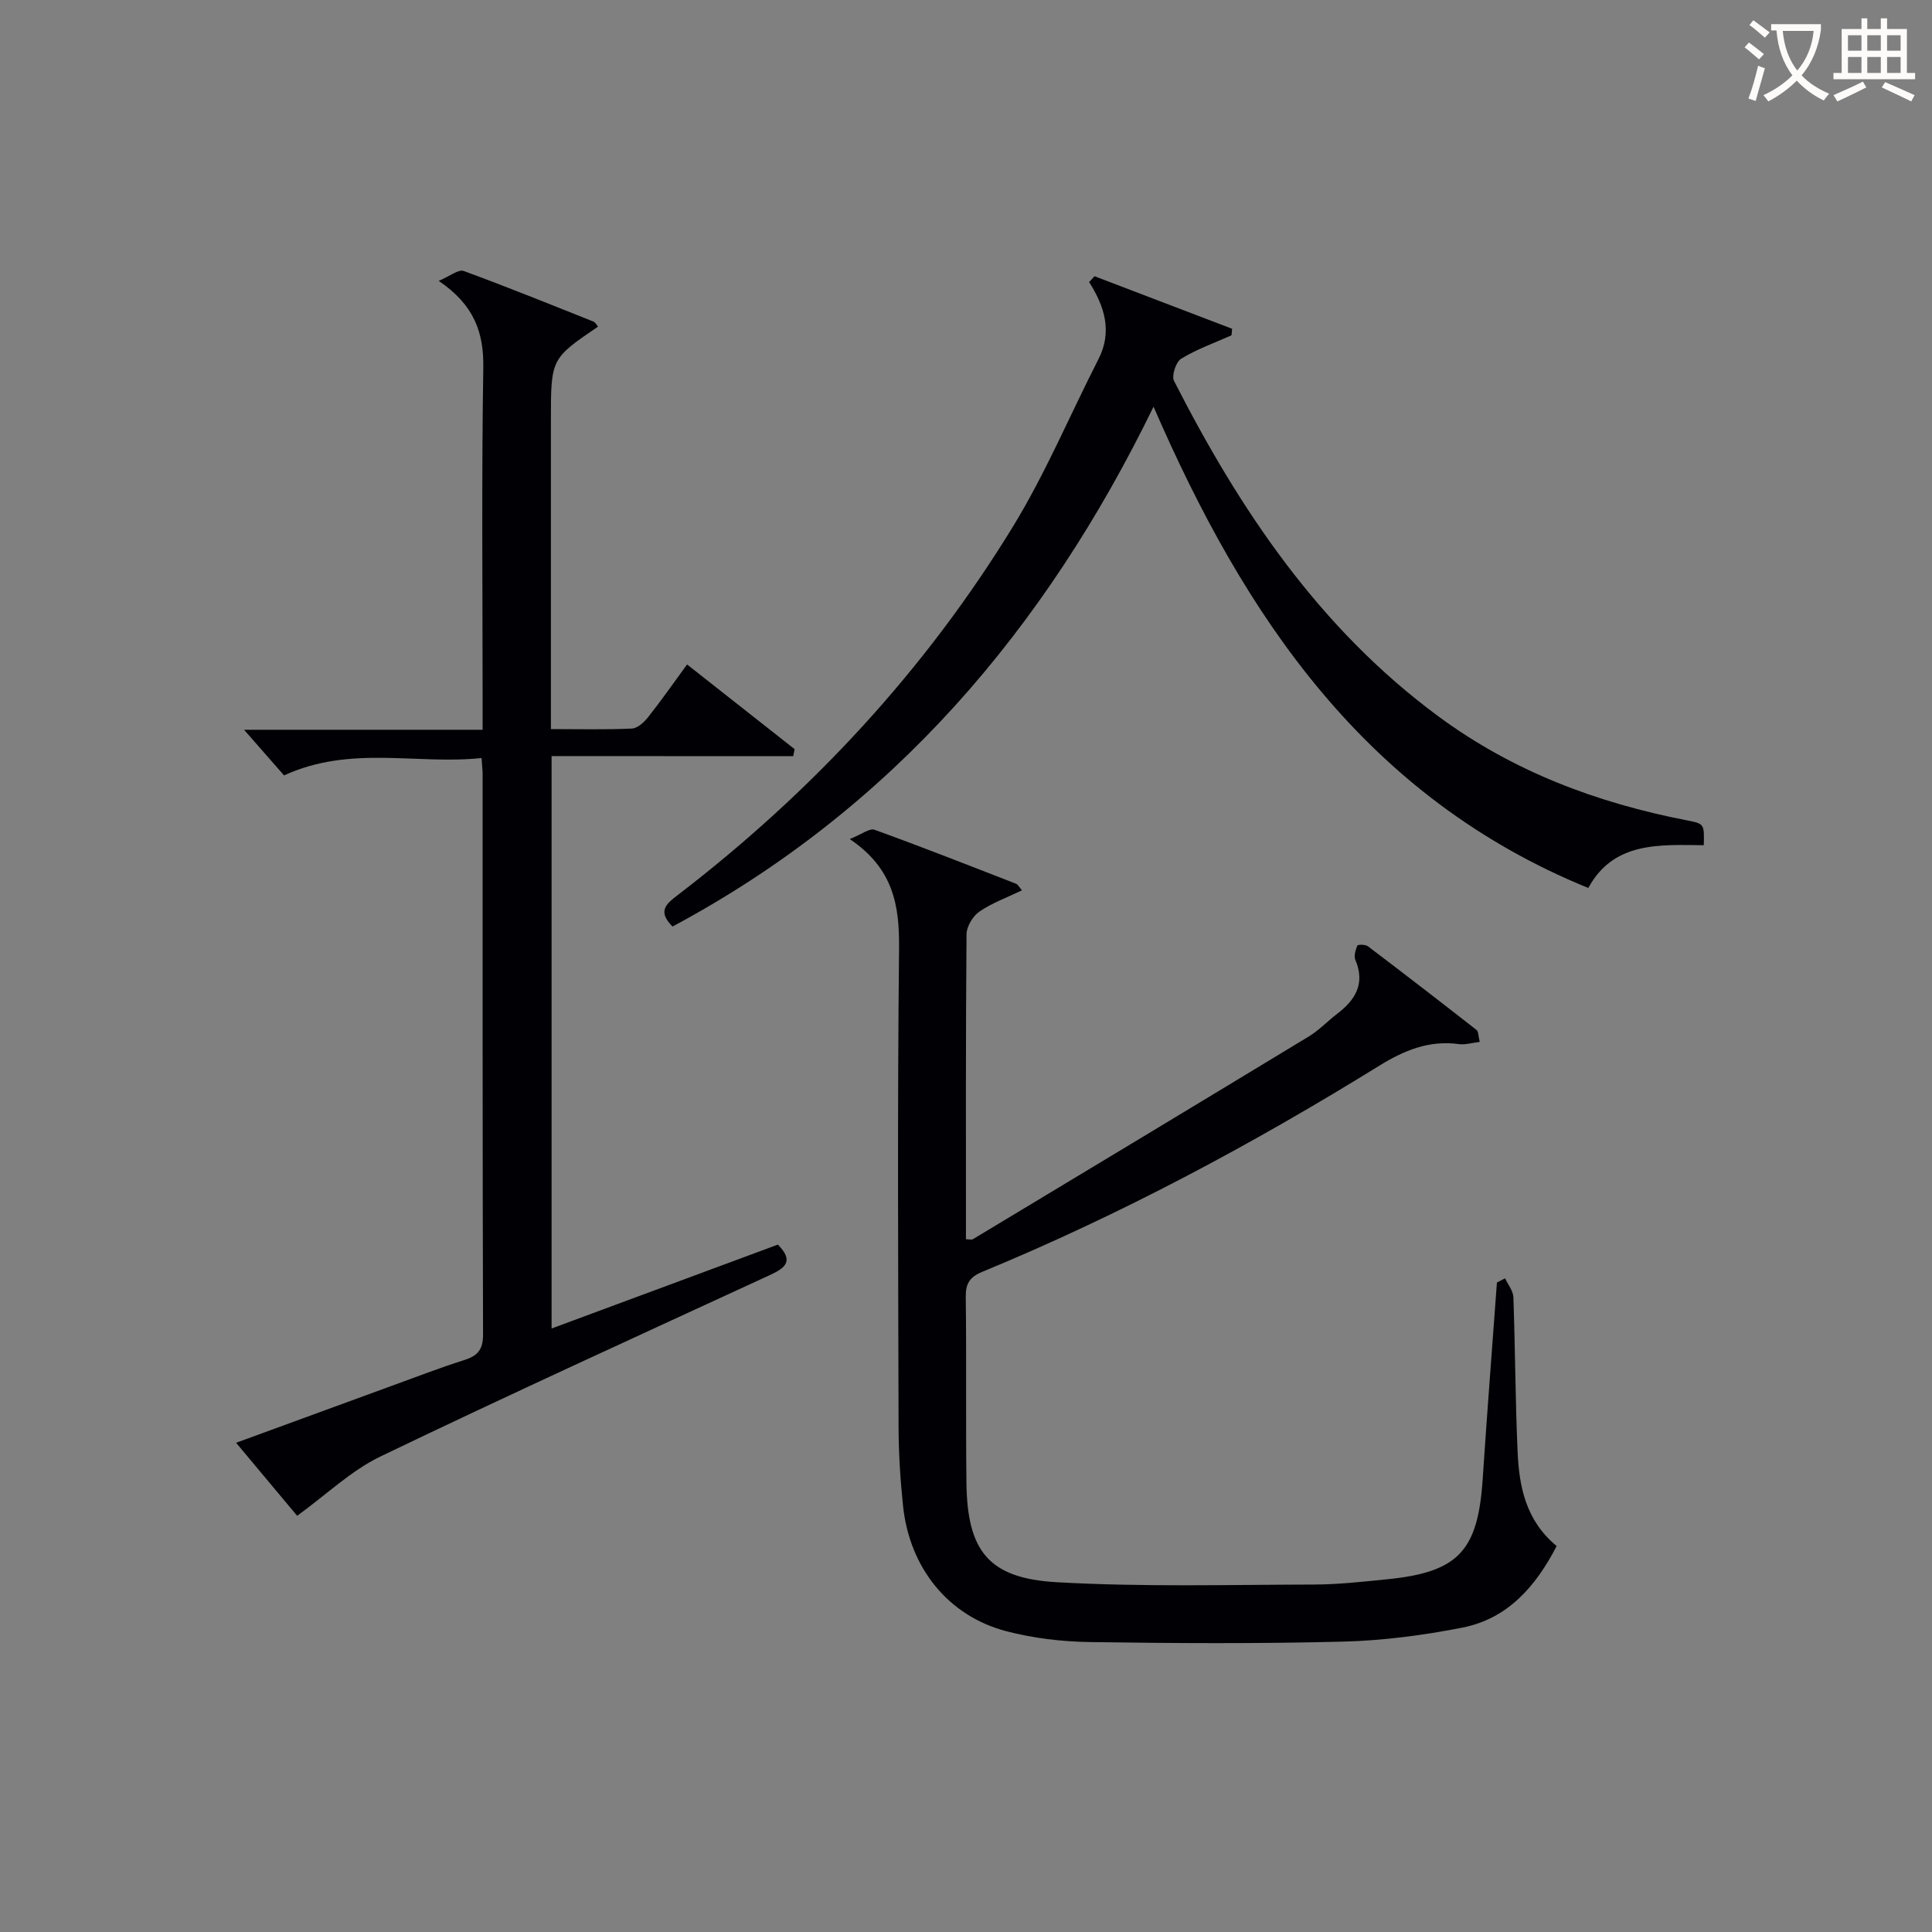 <svg enable-background="new 0 0 400 400" viewBox="0 0 400 400" xmlns="http://www.w3.org/2000/svg"><rect x="0" y="0" width="400" height="400" fill="#808080" stroke="none"/><g fill="#010105"><path d="m311.61 264.66c.6 1.3 1.67 2.59 1.72 3.91.38 10.64.4 21.29.87 31.93.32 7.24 1.65 14.27 8.09 19.59-4.3 8.31-10.08 15.04-19.56 16.9-8.11 1.59-16.43 2.68-24.68 2.89-17.47.45-34.97.35-52.44.09-5.77-.09-11.67-.79-17.25-2.24-12.07-3.16-20.06-13.14-21.4-25.99-.57-5.45-.91-10.94-.92-16.41-.08-32.99-.25-65.97.1-98.96.09-8.86-1.13-16.54-10.21-22.65 2.47-.98 4.1-2.29 5.12-1.93 9.83 3.56 19.57 7.39 29.31 11.18.39.15.63.67 1.23 1.36-3.11 1.5-6.2 2.61-8.82 4.41-1.36.93-2.64 3.08-2.66 4.68-.18 20.99-.12 41.97-.12 63.15.6 0 1.14.17 1.46-.02 23.2-13.96 46.39-27.93 69.54-41.97 2.11-1.28 3.86-3.16 5.84-4.67 3.79-2.89 5.87-6.25 3.78-11.18-.34-.81.04-2.05.41-2.96.09-.23 1.66-.25 2.17.13 7.55 5.72 15.06 11.51 22.52 17.35.4.31.34 1.2.65 2.47-1.6.18-3.01.63-4.32.45-6.15-.84-11.32 1.29-16.45 4.46-26.33 16.29-53.58 30.87-82.23 42.69-2.57 1.06-3.44 2.41-3.41 5.17.16 12.83-.01 25.66.14 38.48.17 14.12 4.54 19.8 18.68 20.61 17.73 1.01 35.55.52 53.33.48 4.97-.01 9.96-.58 14.92-1.07 14.88-1.46 18.96-5.8 19.95-20.71.9-13.59 1.96-27.16 2.95-40.74.54-.29 1.12-.59 1.69-.88z"/><path d="m114.2 156.54v118.51c15.83-5.87 31.31-11.61 46.85-17.37 3.52 3.55 1.34 4.93-1.83 6.39-26.86 12.39-53.78 24.65-80.43 37.47-6.09 2.93-11.21 7.9-17.27 12.29-3.45-4.13-7.82-9.36-12.64-15.12 11.16-4.09 21.69-7.95 32.23-11.79 4.99-1.82 9.96-3.73 15.02-5.34 2.76-.88 3.89-2.15 3.88-5.27-.12-38.66-.08-77.32-.09-115.98 0-.82-.1-1.64-.22-3.39-13.42 1.44-27.09-2.74-40.89 3.6-2.43-2.78-5.24-5.98-8.28-9.45h49.39c0-2.4 0-4.18 0-5.96 0-23-.23-46 .14-68.98.12-7.34-1.89-13.01-9.23-18 2.36-.99 4.09-2.43 5.15-2.05 9.04 3.3 17.96 6.93 26.91 10.49.38.15.62.67.93 1.03-9.76 6.65-9.76 6.65-9.76 19.34v57.99 6c5.88 0 11.32.14 16.75-.11 1.18-.05 2.55-1.32 3.39-2.38 2.68-3.38 5.14-6.92 8.05-10.89 7.57 5.97 14.92 11.75 22.26 17.53-.09.49-.19.98-.28 1.46-16.53-.02-33.07-.02-50.03-.02z"/><path d="m328.84 183.85c-46.01-18.78-71.09-56.02-90.01-99.65-22.43 46.08-54.1 83.28-99.59 107.63-3.21-3.2-1.26-4.73 1.07-6.51 27.74-21.27 51.21-46.54 69.45-76.36 6.73-11.01 11.77-23.06 17.66-34.59 2.89-5.65 1.33-10.85-1.93-15.97.37-.4.75-.8 1.12-1.21 9.5 3.63 19 7.26 28.49 10.88-.04.45-.09.9-.13 1.35-3.51 1.57-7.18 2.87-10.43 4.85-1.08.66-2.01 3.52-1.47 4.59 13.64 26.76 30.1 51.28 54.74 69.46 15.47 11.41 32.83 17.91 51.47 21.53 3.58.7 3.58.73 3.47 5.14-9.12-.08-18.67-.81-23.91 8.86z"/></g><path d="m362.1 8.8c1.1.8 2.1 1.6 3.1 2.4l-1 1.1c-1.3-1.1-2.3-2-3-2.5zm1.9 4.8c.5.2.9.4 1.4.5-.6 2.3-1.3 4.5-1.9 6.8l-1.5-.5c.8-2.1 1.4-4.3 2-6.8zm-1-9.4c1.3.9 2.4 1.8 3.4 2.5l-1 1.1c-1.4-1.2-2.4-2.1-3.2-2.6zm3.7 2.2v-1.4h10.3v1.2c-.5 3.6-1.8 6.8-4 9.4 1.5 1.6 3.4 2.8 5.7 3.8-.3.4-.7.8-1.1 1.4-2.3-1.1-4.1-2.5-5.6-4.1-1.6 1.6-3.6 3.1-5.9 4.3-.3-.5-.7-.9-1-1.3 2.4-1.1 4.4-2.5 6-4.1-1.9-2.5-3-5.6-3.3-9.3h-1.1zm8.8 0h-6.4c.3 3.3 1.3 6 3 8.2 2-2.3 3.1-5.1 3.4-8.2z" fill="#fcfbfa"/><path d="m385.3 3.8h1.3v2.2h2.8v-2.2h1.3v2.2h4.1v9.1h1.7v1.3h-16.9v-1.3h1.7v-9.1h4.1v-2.2zm.4 13.1.7 1.2c-1.8.9-3.8 1.9-6 2.9-.2-.4-.5-.8-.8-1.3 2.3-1 4.3-1.9 6.1-2.8zm-3.1-6.4h2.8v-3.2h-2.8zm0 4.6h2.8v-3.3h-2.8zm4-4.6h2.8v-3.2h-2.8zm0 4.6h2.8v-3.3h-2.8zm3.7 1.9c2.1.9 4.1 1.8 6.1 2.7l-.7 1.3c-2.2-1.1-4.2-2-6.1-2.9zm3.2-9.7h-2.8v3.2h2.8zm-2.8 7.8h2.8v-3.3h-2.8z" fill="#fcfbfa"/></svg>
